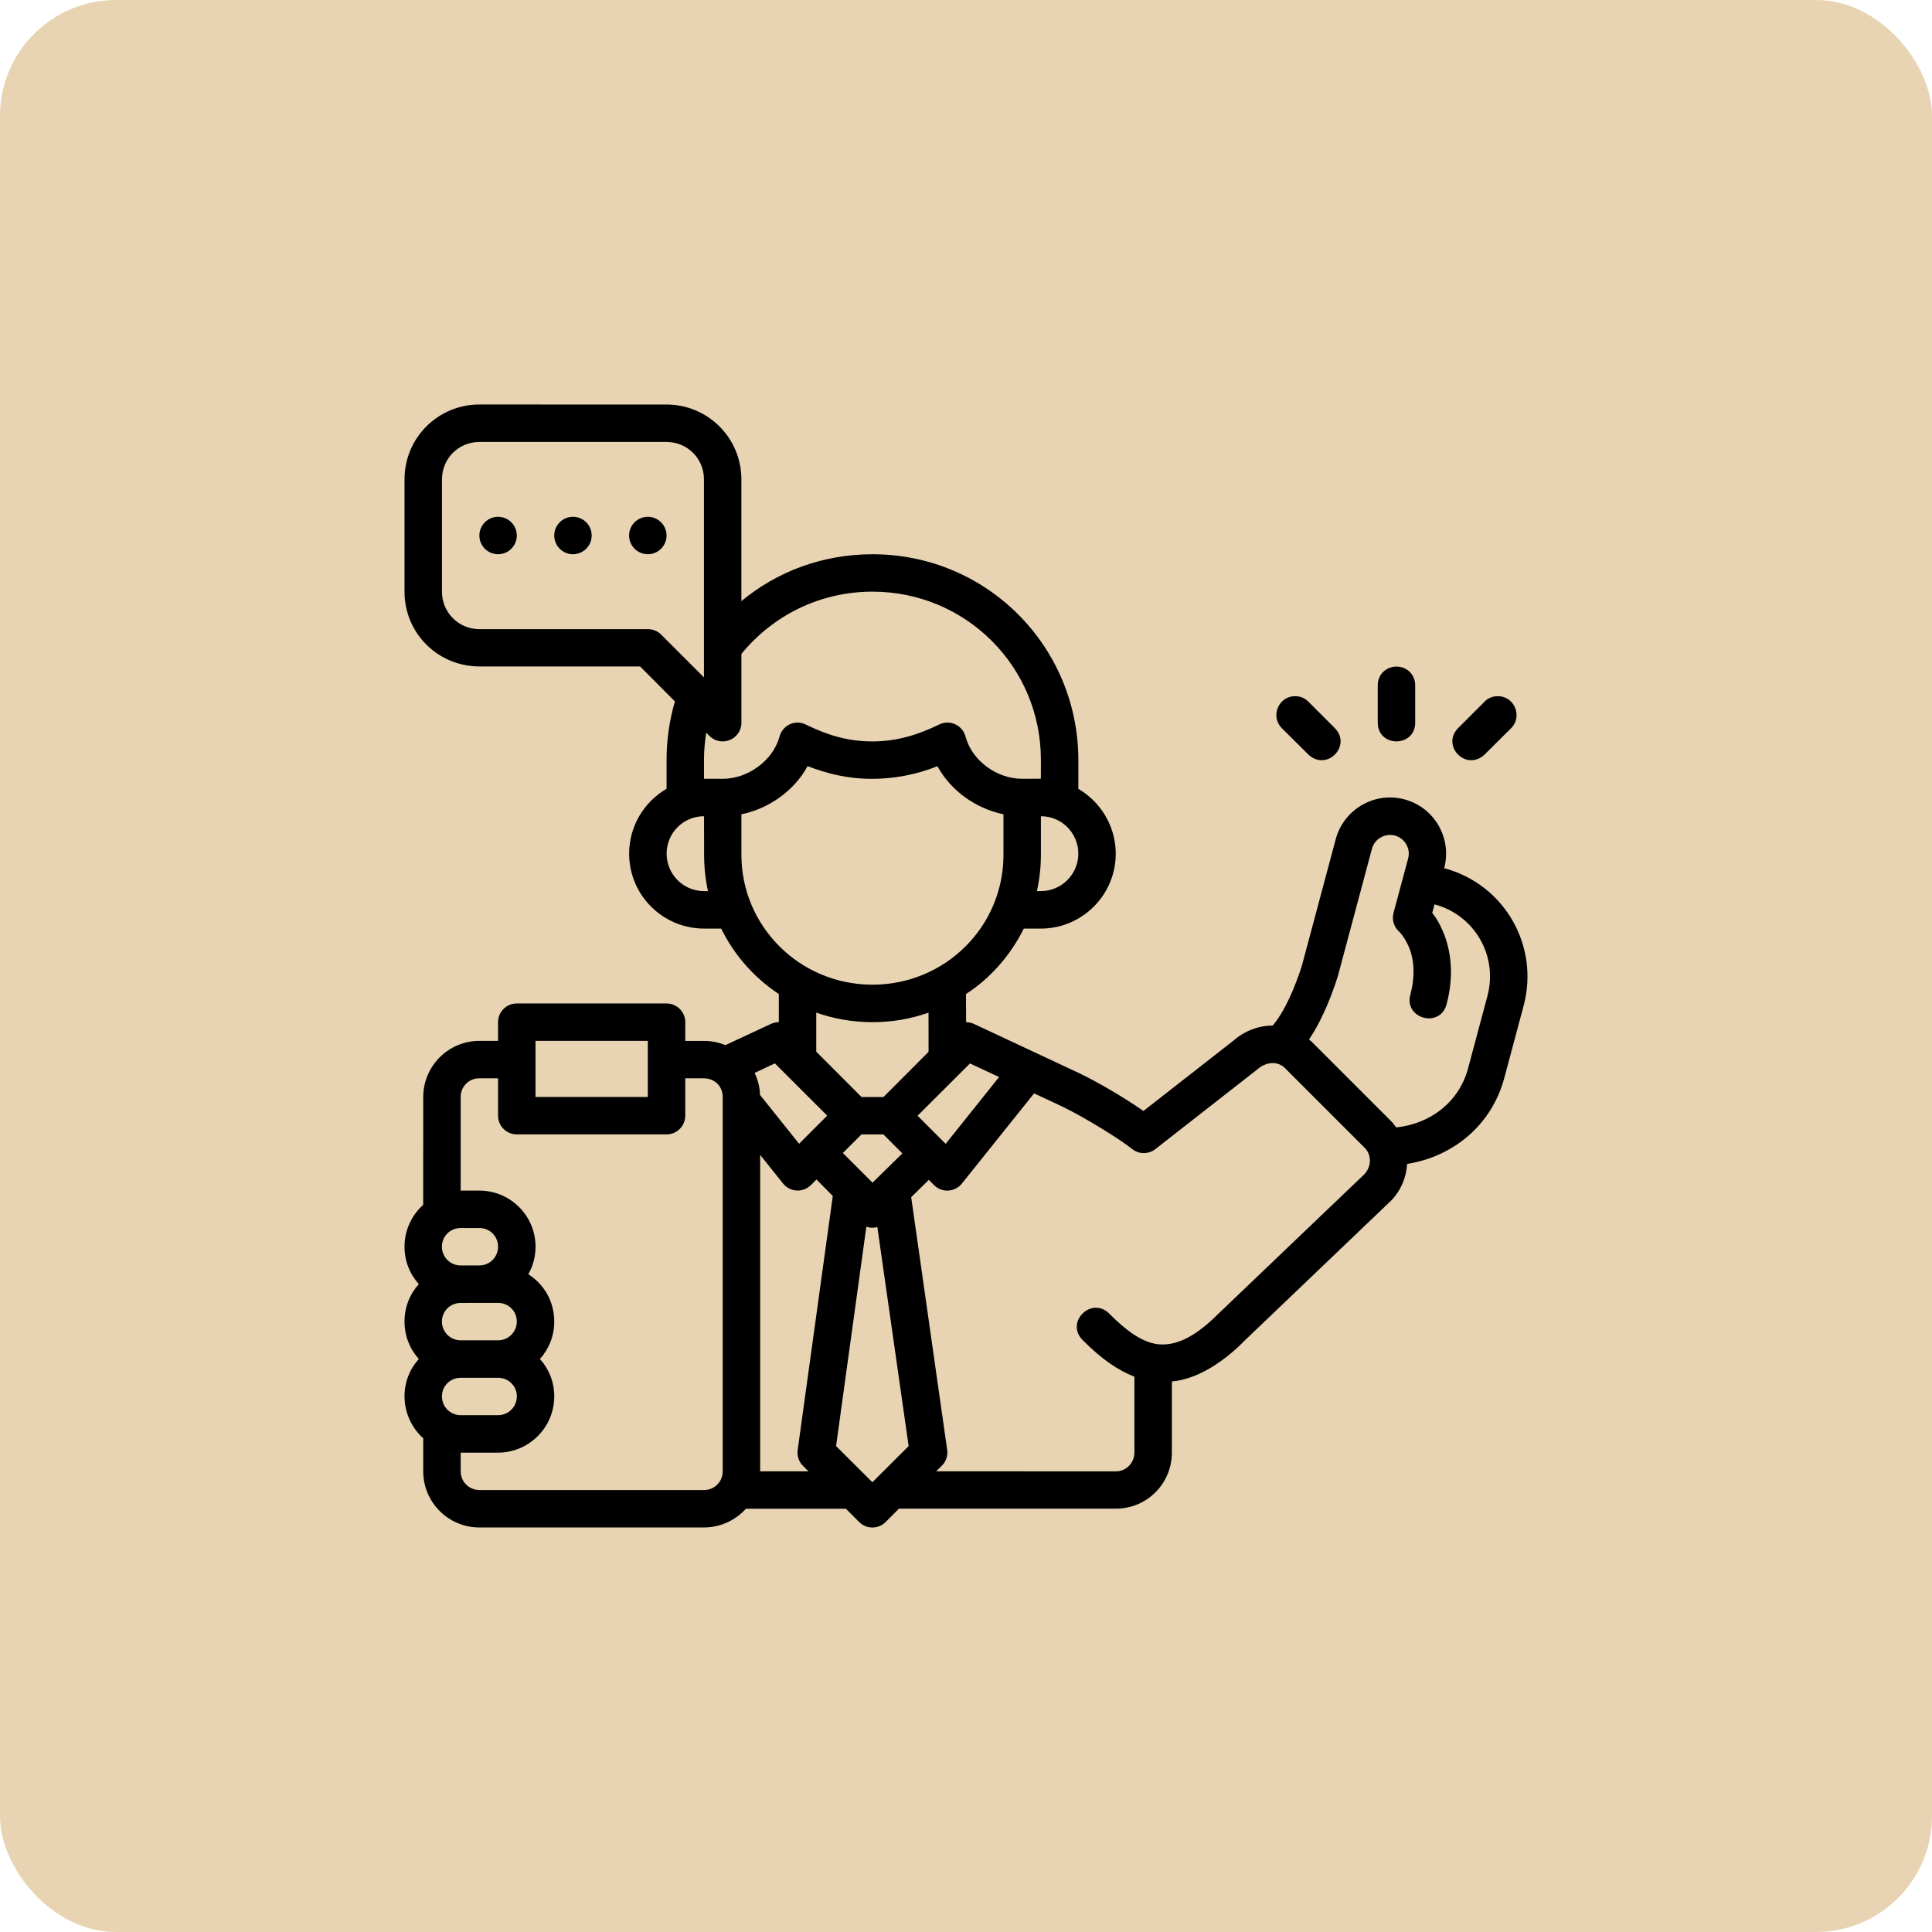 <svg width="100" height="100" viewBox="0 0 100 100" fill="none" xmlns="http://www.w3.org/2000/svg">
<rect width="100" height="100" rx="6" fill="#e8d4b3"/>
<path d="M24.814 20.937C22.684 20.937 20.938 22.646 20.938 24.814V30.628C20.938 32.792 22.684 34.495 24.814 34.495H33.13L34.935 36.306C34.651 37.267 34.502 38.288 34.502 39.343V40.828C33.348 41.498 32.564 42.751 32.564 44.186C32.564 46.334 34.313 48.063 36.441 48.063H37.327C38.005 49.433 39.009 50.585 40.312 51.453V52.903C40.276 52.904 40.24 52.907 40.207 52.914C40.105 52.925 39.997 52.955 39.9 52.999L37.546 54.096C37.202 53.953 36.834 53.877 36.434 53.877H35.469V52.904C35.467 52.369 35.031 51.937 34.496 51.939H26.752C26.217 51.937 25.782 52.369 25.779 52.904V53.875H24.815C23.202 53.875 21.907 55.186 21.907 56.779L21.903 62.364C21.314 62.893 20.938 63.668 20.938 64.527C20.938 65.277 21.213 65.951 21.678 66.466C21.213 66.979 20.938 67.651 20.938 68.402C20.938 69.152 21.213 69.826 21.678 70.341C21.213 70.854 20.938 71.526 20.938 72.276C20.938 73.135 21.318 73.917 21.907 74.448V76.159C21.907 77.752 23.199 79.061 24.815 79.061H36.434C37.3 79.061 38.077 78.682 38.608 78.093H43.783L44.471 78.781C44.849 79.157 45.46 79.157 45.838 78.781L46.53 78.089H57.752C59.377 78.089 60.656 76.78 60.656 75.186V71.506C62.157 71.371 63.576 70.257 64.416 69.395L72.005 62.143C72.525 61.601 72.793 60.925 72.834 60.245C75.241 59.861 77.214 58.215 77.861 55.799L78.862 52.06C79.691 48.966 77.882 45.776 74.751 44.937C75.163 43.398 74.257 41.794 72.698 41.376C71.138 40.958 69.549 41.897 69.137 43.436L67.385 49.986C67.377 50.012 67.211 50.56 66.913 51.265C66.632 51.935 66.251 52.656 65.871 53.084C65.149 53.084 64.424 53.352 63.848 53.859L59.184 57.504C58.174 56.801 56.865 56.03 55.833 55.534L50.414 52.999C50.286 52.939 50.147 52.908 50.006 52.908L49.998 51.453C51.278 50.622 52.312 49.436 52.99 48.064H53.873C56.002 48.064 57.75 46.335 57.75 44.187C57.75 42.755 56.964 41.502 55.815 40.831V39.344C55.815 33.457 51.081 28.688 45.16 28.688C42.567 28.688 40.213 29.589 38.374 31.113V24.815C38.374 22.651 36.625 20.938 34.495 20.938L24.814 20.937ZM34.496 22.876C35.586 22.876 36.438 23.742 36.437 24.814V35.061L34.218 32.843C34.035 32.663 33.788 32.564 33.531 32.565H24.814C23.755 32.565 22.877 31.718 22.877 30.628V24.814C22.877 23.742 23.724 22.876 24.814 22.876L34.496 22.876ZM25.781 26.749C25.246 26.749 24.812 27.183 24.812 27.718C24.812 28.253 25.246 28.687 25.781 28.687C26.316 28.687 26.75 28.253 26.75 27.718C26.75 27.183 26.316 26.749 25.781 26.749ZM29.656 26.749C29.121 26.749 28.688 27.183 28.688 27.718C28.688 28.253 29.121 28.687 29.656 28.687C30.191 28.687 30.625 28.253 30.625 27.718C30.625 27.183 30.191 26.749 29.656 26.749ZM33.531 26.749C32.996 26.749 32.562 27.183 32.562 27.718C32.562 28.253 32.996 28.687 33.531 28.687C34.066 28.687 34.5 28.253 34.5 27.718C34.5 27.183 34.066 26.749 33.531 26.749ZM53.877 39.341L53.875 40.307L52.902 40.309C51.607 40.311 50.313 39.385 49.975 38.124C49.819 37.531 49.159 37.23 48.609 37.502C47.483 38.052 46.379 38.376 45.162 38.376C43.884 38.376 42.833 38.052 41.707 37.502C41.563 37.43 41.404 37.395 41.243 37.401C40.819 37.42 40.456 37.714 40.348 38.124C40.017 39.362 38.709 40.311 37.414 40.311L36.439 40.309V39.341C36.439 38.858 36.48 38.385 36.555 37.925L36.723 38.092C37.334 38.7 38.374 38.269 38.375 37.407V33.848C39.983 31.88 42.408 30.624 45.162 30.624C49.978 30.624 53.882 34.494 53.877 39.341ZM72.281 34.501C71.716 34.512 71.312 34.929 71.312 35.466V37.403C71.312 38.049 71.797 38.373 72.281 38.374C72.765 38.373 73.25 38.049 73.25 37.403V35.466C73.25 34.929 72.845 34.511 72.281 34.501ZM66.347 37.691L67.721 39.057C68.677 39.946 69.979 38.606 69.095 37.691L67.721 36.317C67.539 36.13 67.303 36.035 67.042 36.035C66.166 36.028 65.743 37.091 66.347 37.691ZM76.841 36.317L75.467 37.691C74.583 38.607 75.885 39.946 76.841 39.057L78.215 37.691C78.819 37.091 78.396 36.029 77.52 36.035C77.259 36.035 77.023 36.13 76.841 36.317ZM41.798 39.655C42.826 40.044 43.848 40.313 45.162 40.313C46.222 40.313 47.432 40.105 48.518 39.657C49.231 40.94 50.488 41.839 51.939 42.148V44.247C51.939 47.981 48.902 50.967 45.162 50.967C41.384 50.967 38.375 47.936 38.375 44.247V42.148C39.806 41.858 41.134 40.903 41.798 39.655ZM36.445 44.247C36.445 44.893 36.511 45.518 36.646 46.124H36.441C35.36 46.124 34.504 45.243 34.504 44.184C34.504 43.126 35.36 42.247 36.441 42.247L36.445 44.247ZM53.877 42.247C54.957 42.248 55.814 43.126 55.814 44.184C55.814 45.243 54.956 46.122 53.875 46.122H53.67C53.804 45.517 53.877 44.892 53.877 44.247L53.877 42.247ZM72.198 43.247C72.693 43.38 73.028 43.901 72.885 44.435L72.128 47.251C72.034 47.604 72.146 47.98 72.421 48.223C72.421 48.223 72.68 48.46 72.915 48.997C73.111 49.444 73.319 50.289 72.998 51.485C72.664 52.734 74.539 53.235 74.873 51.986C75.305 50.375 75.059 49.057 74.672 48.174C74.468 47.708 74.29 47.446 74.133 47.254L74.25 46.81C76.34 47.37 77.543 49.484 76.988 51.557L75.987 55.297C75.528 57.011 74.076 58.163 72.269 58.355C72.186 58.244 72.104 58.131 72.002 58.029L67.891 53.918C67.848 53.875 67.799 53.846 67.755 53.806C68.145 53.227 68.465 52.575 68.701 52.015C69.048 51.19 69.255 50.495 69.255 50.495L71.011 43.934C71.118 43.533 71.453 43.273 71.823 43.225C71.947 43.21 72.074 43.214 72.198 43.247ZM42.25 52.413C43.161 52.734 44.14 52.908 45.162 52.908C46.184 52.908 47.15 52.735 48.06 52.415L48.062 54.443C47.285 55.222 46.508 56 45.73 56.78H44.592L42.25 54.434V52.413ZM27.717 53.875H33.531V56.778H27.717V53.875ZM66.518 55.293L70.637 59.412C70.981 59.755 71.021 60.359 70.604 60.793L63.049 68.013C61.984 69.076 61.019 69.635 60.063 69.587C59.155 69.541 58.279 68.858 57.407 67.986C56.5 67.087 55.12 68.424 56.033 69.358C57.03 70.365 57.894 70.941 58.716 71.256V75.185C58.716 75.707 58.304 76.158 57.751 76.158L48.457 76.154L48.747 75.869C48.966 75.652 49.069 75.345 49.025 75.04L47.163 61.966L48.075 61.071L48.346 61.342C48.756 61.752 49.432 61.712 49.791 61.256L53.524 56.593L54.996 57.281C56.05 57.789 57.912 58.919 58.593 59.468C58.942 59.751 59.439 59.758 59.795 59.483L65.083 55.349C65.329 55.133 65.602 55.032 65.855 55.026C66.108 55.018 66.337 55.111 66.518 55.293ZM40.108 55.04L42.816 57.746L41.361 59.201L39.34 56.675C39.325 56.267 39.226 55.883 39.06 55.534L40.108 55.04ZM50.206 55.044L51.712 55.748L48.948 59.205L47.493 57.75L50.206 55.044ZM24.814 55.812H25.779V57.752C25.782 58.286 26.217 58.718 26.752 58.716H34.496C35.031 58.718 35.467 58.286 35.469 57.752V55.814H36.434C36.987 55.814 37.408 56.226 37.408 56.779V76.159C37.408 76.686 36.987 77.124 36.434 77.124H24.814C24.299 77.124 23.845 76.713 23.846 76.159L23.844 75.189H25.777C27.371 75.189 28.688 73.891 28.688 72.277C28.688 71.526 28.41 70.854 27.946 70.341C28.41 69.826 28.688 69.152 28.688 68.402C28.688 67.364 28.156 66.466 27.344 65.954C27.584 65.531 27.719 65.049 27.719 64.527C27.719 62.912 26.402 61.624 24.809 61.624H23.844V56.779C23.844 56.248 24.261 55.812 24.814 55.812ZM44.589 58.718H45.726L46.706 59.7L45.162 61.214L43.627 59.679L44.589 58.718ZM39.346 59.778L40.53 61.257C40.889 61.707 41.559 61.747 41.968 61.343L42.261 61.05L43.105 61.905L41.289 75.041C41.243 75.345 41.343 75.652 41.559 75.87L41.845 76.155H39.346L39.346 59.778ZM44.842 63.496C45.042 63.565 45.231 63.565 45.411 63.51L47.031 74.848L45.154 76.721L43.275 74.848L44.842 63.496ZM23.846 63.562H24.809C25.362 63.562 25.781 64 25.781 64.527C25.781 65.054 25.362 65.499 24.809 65.499H23.846C23.292 65.499 22.873 65.054 22.873 64.527C22.873 64 23.292 63.562 23.846 63.562ZM25.777 67.437C26.331 67.437 26.75 67.875 26.75 68.402C26.75 68.928 26.331 69.374 25.777 69.374H23.846C23.292 69.374 22.873 68.928 22.873 68.402C22.873 67.877 23.291 67.442 23.844 67.439C24.492 67.439 25.133 67.437 25.777 67.437ZM23.84 71.314H23.847H25.783C26.336 71.317 26.752 71.752 26.752 72.277C26.752 72.803 26.333 73.249 25.779 73.249H23.847C23.294 73.249 22.875 72.803 22.875 72.277C22.875 71.752 23.29 71.317 23.84 71.314Z" fill="black"/>
<defs>
<linearGradient id="paint0_linear_201_55541" x1="0" y1="0" x2="94" y2="100" gradientUnits="userSpaceOnUse">
<stop stop-color="#BA9453"/>
<stop offset="1" stop-color="#E0C68D"/>
</linearGradient>
</defs>
</svg>
